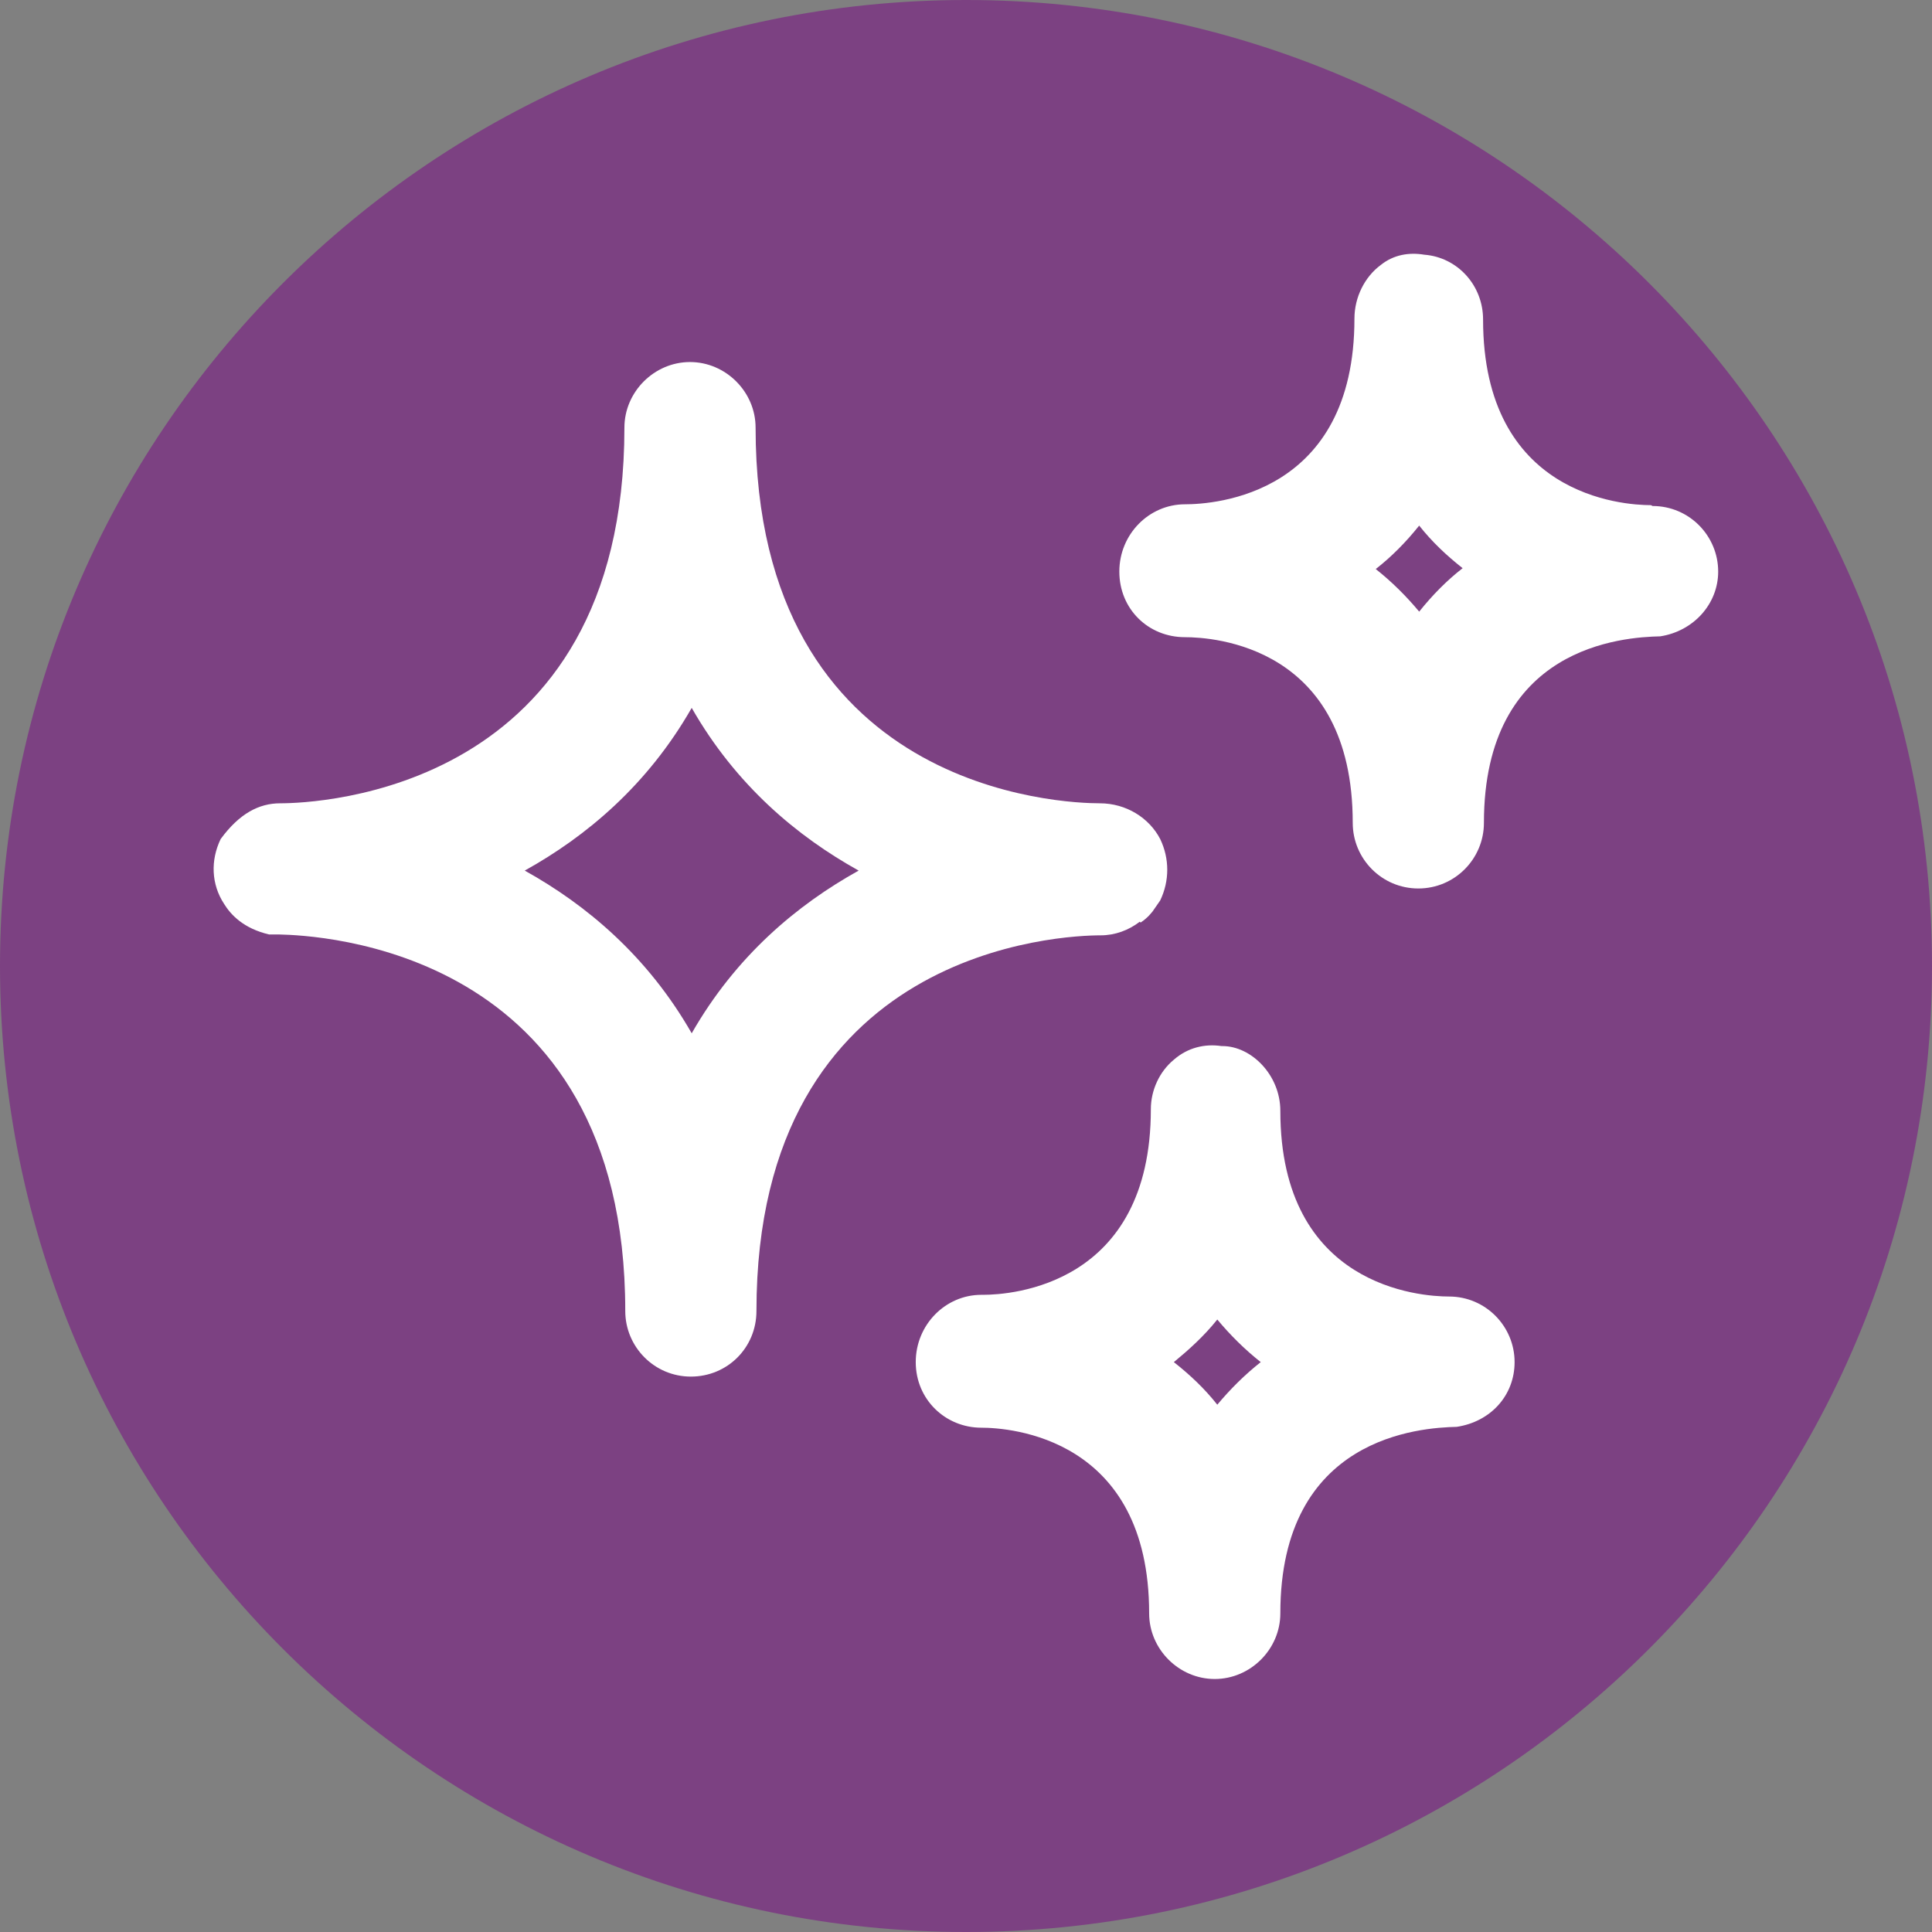 <?xml version="1.0" encoding="UTF-8"?>
<svg id="_Слой_2" data-name="Слой_2" xmlns="http://www.w3.org/2000/svg" viewBox="0 0 22.68 22.68">
  <rect x="0" y="0" width="22.68" height="22.68" fill="#808080" stroke="none"/>
  <defs>
    <style>
      .cls-1 {
        fill: #fff;
      }

      .cls-2 {
        fill: #7c4182;
      }
    </style>
  </defs>
  <g id="_Слой_1-2" data-name="Слой_1">
    <path class="cls-2" d="M11.34,0C5.08,0,0,5.08,0,11.34s5.08,11.34,11.34,11.34,11.34-5.08,11.34-11.34S17.6,0,11.34,0"/>
    <path class="cls-1" d="M13.39,10.83c.09-.06.13-.12.14-.13l.09-.13c.11-.23.11-.49,0-.72-.13-.25-.4-.42-.71-.42-.41,0-4.04-.12-4.04-4.41,0-.42-.35-.77-.77-.77s-.77.35-.77.77c0,4.28-3.62,4.41-4.04,4.41-.25,0-.48.12-.7.42-.12.25-.11.53.04.76.08.13.23.29.53.36h.12c.42.01,4.06.14,4.06,4.42,0,.42.34.77.77.77s.77-.34.77-.77c0-4.28,3.62-4.41,4.04-4.41.17,0,.33-.06.46-.16M10.08,10.22c-.72.4-1.44,1-1.96,1.91-.52-.91-1.24-1.51-1.96-1.91.72-.4,1.44-1,1.96-1.91.52.91,1.24,1.51,1.96,1.91"/>
    <path class="cls-1" d="M17.01,15.22c-.33,0-1.98-.11-1.98-2.18,0-.42-.34-.76-.68-.76h-.01c-.2-.03-.4.02-.56.16-.17.14-.27.36-.27.58,0,2.07-1.64,2.18-1.97,2.18h-.02c-.42,0-.77.35-.77.79s.35.77.77.77c.33,0,1.97.11,1.97,2.18,0,.42.35.77.77.77s.77-.35.77-.77c0-2.08,1.65-2.18,2.07-2.19.4-.06.68-.37.68-.76,0-.42-.34-.77-.77-.77M14.8,15.99c-.19.15-.36.32-.51.5-.15-.19-.32-.35-.51-.5.17-.14.35-.3.51-.5.15.18.32.35.51.5"/>
    <path class="cls-1" d="M19.38,5.93c-.33,0-1.97-.11-1.97-2.18,0-.4-.3-.73-.69-.76-.18-.03-.36,0-.51.12-.19.14-.31.38-.31.63,0,2.07-1.64,2.18-1.99,2.18-.42,0-.77.35-.77.79s.34.77.77.77c.33,0,1.97.1,1.97,2.18,0,.42.34.77.77.77s.77-.35.77-.77c0-2.08,1.64-2.18,2.07-2.19.39-.06.68-.38.68-.76,0-.42-.34-.77-.77-.77M17.17,6.67c-.18.14-.35.31-.51.51-.15-.18-.32-.35-.51-.5.18-.14.35-.31.51-.51.15.19.32.35.51.5"/>
  </g>
</svg>